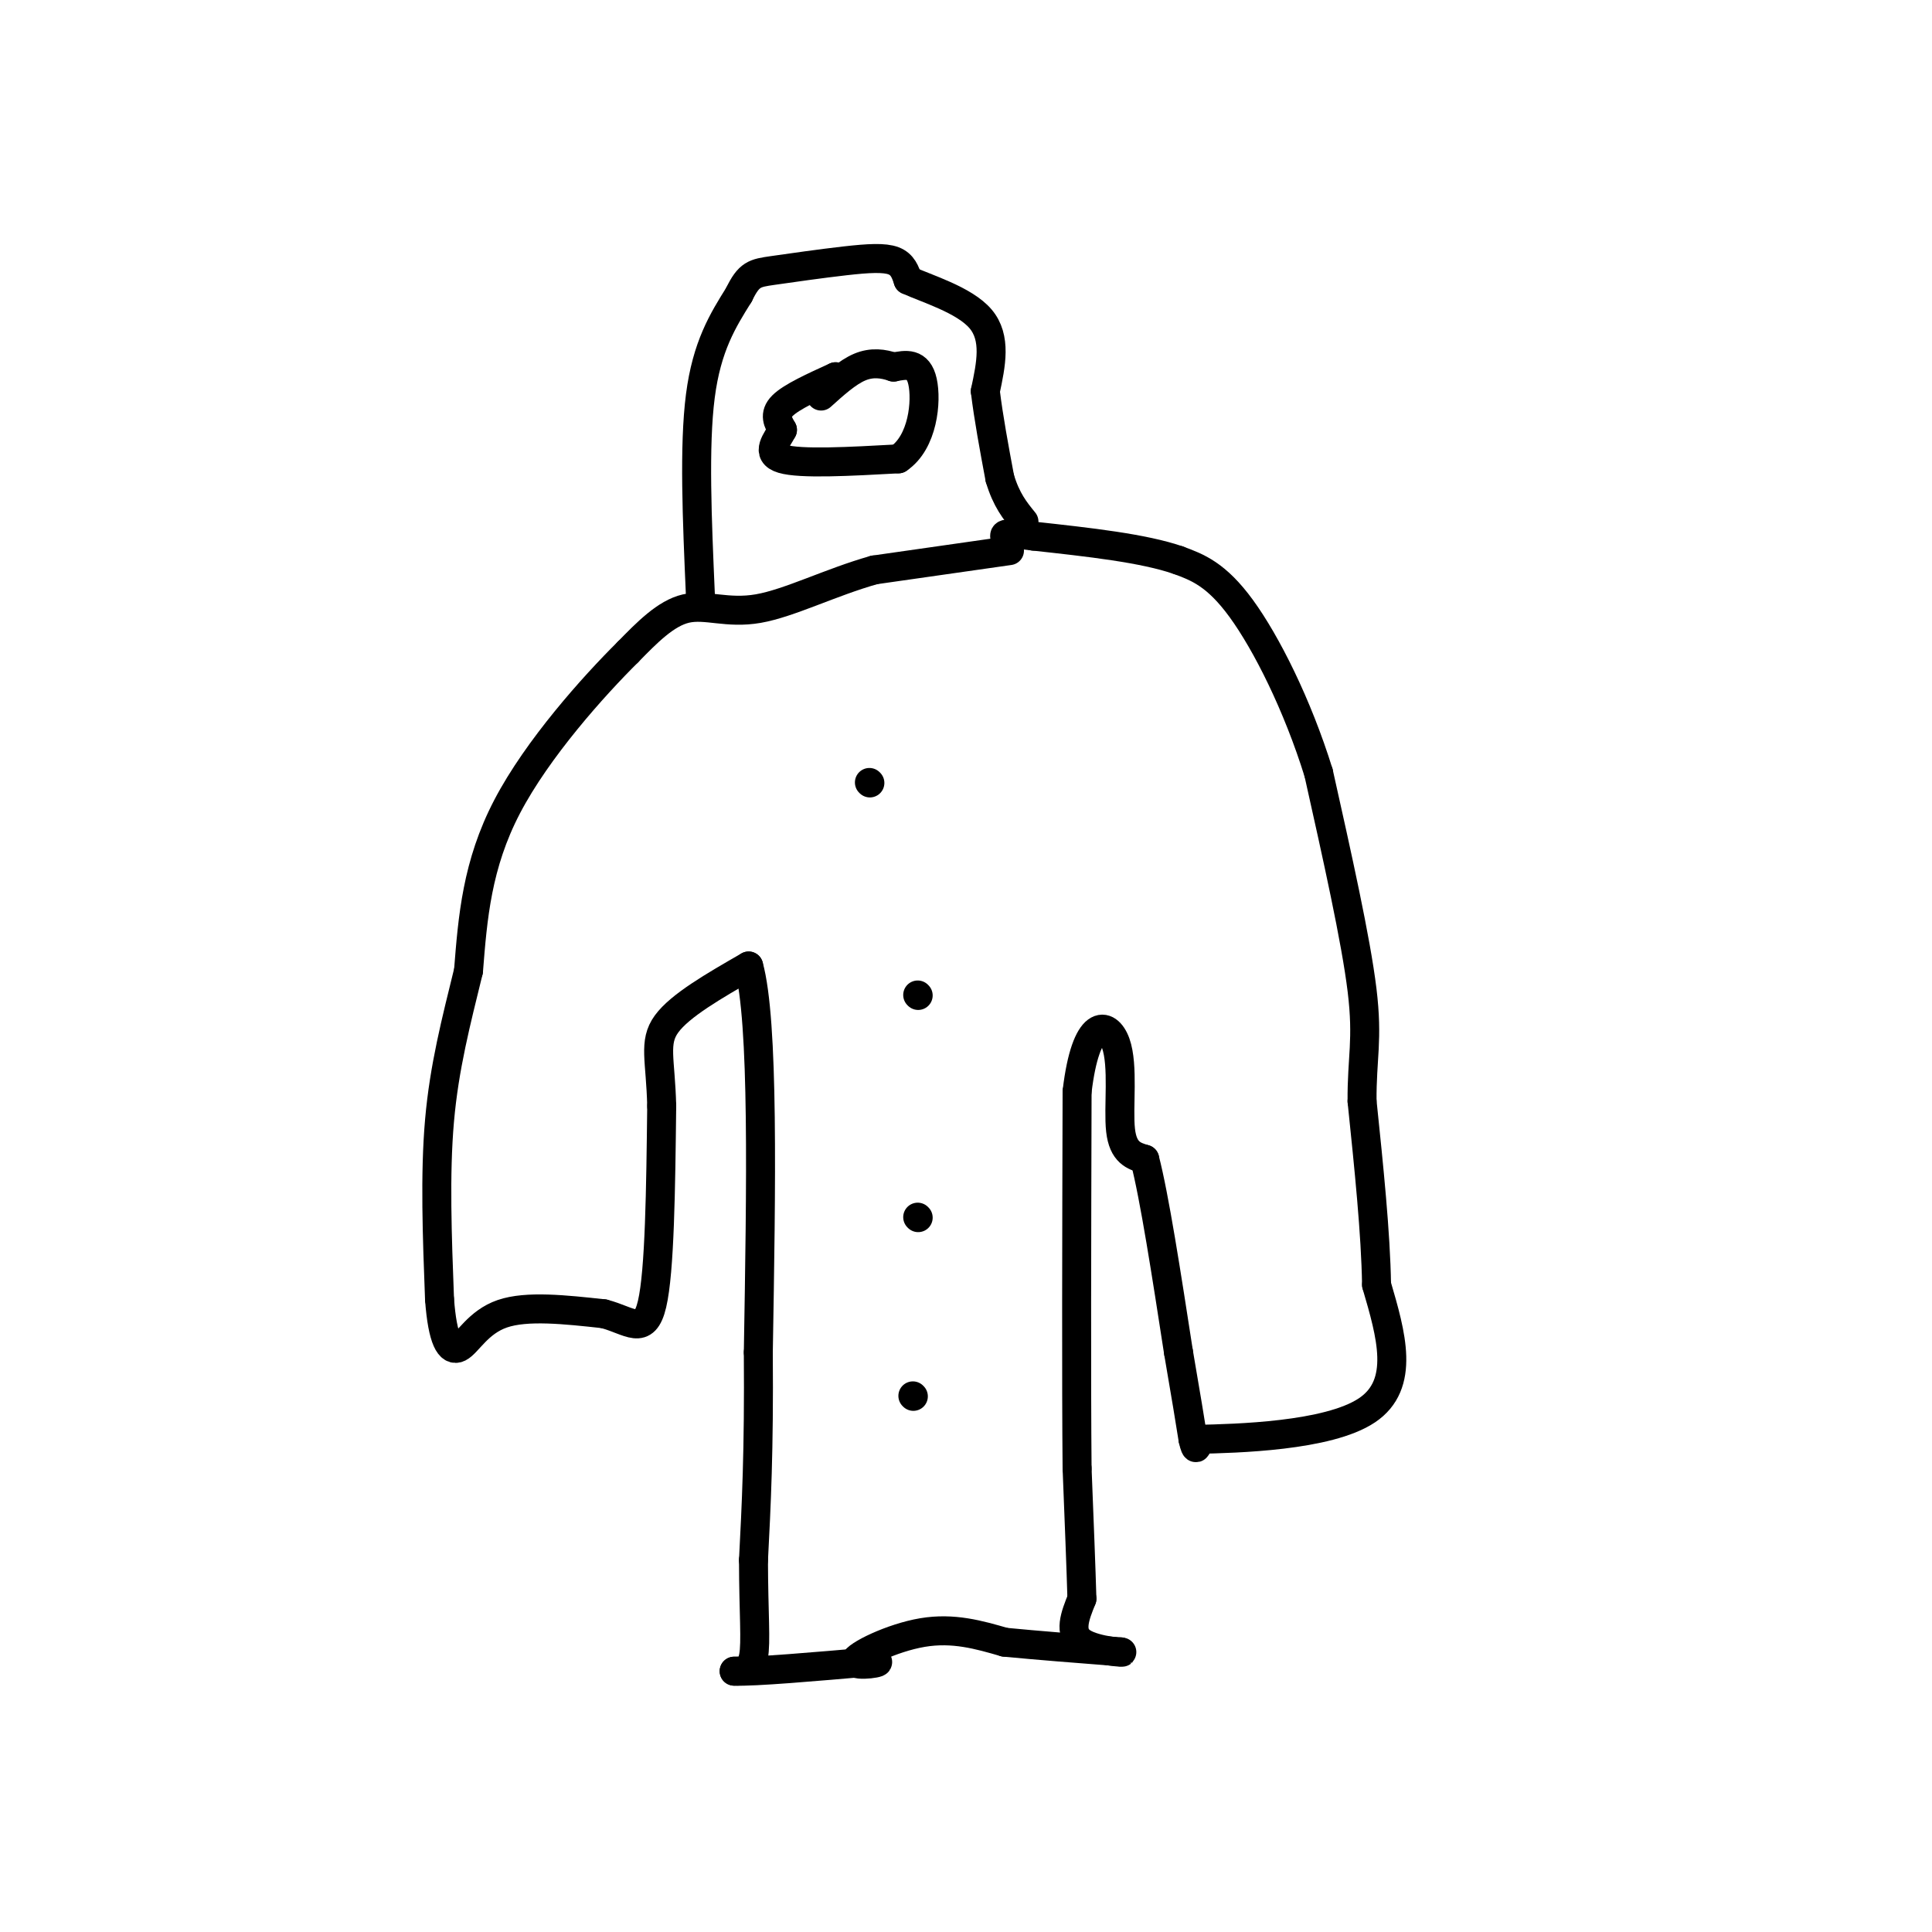 <svg viewBox='0 0 400 400' version='1.1' xmlns='http://www.w3.org/2000/svg' xmlns:xlink='http://www.w3.org/1999/xlink'><g fill='none' stroke='#000000' stroke-width='6' stroke-linecap='round' stroke-linejoin='round'><path d='M209,114c0.000,0.000 -28.000,4.000 -28,4'/><path d='M181,118c-9.012,2.536 -17.542,6.875 -24,8c-6.458,1.125 -10.845,-0.964 -15,0c-4.155,0.964 -8.077,4.982 -12,9'/><path d='M130,135c-7.067,7.000 -18.733,20.000 -25,32c-6.267,12.000 -7.133,23.000 -8,34'/><path d='M97,201c-2.578,10.533 -5.022,19.867 -6,31c-0.978,11.133 -0.489,24.067 0,37'/><path d='M91,269c0.619,8.405 2.167,10.917 4,10c1.833,-0.917 3.952,-5.262 9,-7c5.048,-1.738 13.024,-0.869 21,0'/><path d='M125,272c5.400,1.378 8.400,4.822 10,-2c1.600,-6.822 1.800,-23.911 2,-41'/><path d='M137,229c-0.222,-9.622 -1.778,-13.178 1,-17c2.778,-3.822 9.889,-7.911 17,-12'/><path d='M155,200c3.167,11.333 2.583,45.667 2,80'/><path d='M157,280c0.167,20.500 -0.417,31.750 -1,43'/><path d='M156,323c0.022,11.000 0.578,17.000 0,20c-0.578,3.000 -2.289,3.000 -4,3'/><path d='M152,346c4.167,0.167 16.583,-0.917 29,-2'/><path d='M181,344c2.952,0.071 -4.167,1.250 -4,0c0.167,-1.250 7.619,-4.929 14,-6c6.381,-1.071 11.690,0.464 17,2'/><path d='M208,340c6.833,0.667 15.417,1.333 24,2'/><path d='M232,342c1.956,0.267 -5.156,-0.067 -8,-2c-2.844,-1.933 -1.422,-5.467 0,-9'/><path d='M224,331c-0.167,-6.000 -0.583,-16.500 -1,-27'/><path d='M223,304c-0.167,-17.500 -0.083,-47.750 0,-78'/><path d='M223,226c1.810,-15.333 6.333,-14.667 8,-10c1.667,4.667 0.476,13.333 1,18c0.524,4.667 2.762,5.333 5,6'/><path d='M237,240c2.000,7.667 4.500,23.833 7,40'/><path d='M244,280c1.667,9.667 2.333,13.833 3,18'/><path d='M247,298c0.667,3.000 0.833,1.500 1,0'/><path d='M248,298c7.844,-0.178 26.956,-0.622 35,-6c8.044,-5.378 5.022,-15.689 2,-26'/><path d='M285,266c-0.167,-10.667 -1.583,-24.333 -3,-38'/><path d='M282,228c-0.067,-9.022 1.267,-12.578 0,-23c-1.267,-10.422 -5.133,-27.711 -9,-45'/><path d='M273,160c-4.378,-14.111 -10.822,-26.889 -16,-34c-5.178,-7.111 -9.089,-8.556 -13,-10'/><path d='M244,116c-7.167,-2.500 -18.583,-3.750 -30,-5'/><path d='M214,111c-6.000,-0.833 -6.000,-0.417 -6,0'/><path d='M180,162c0.000,0.000 0.100,0.100 0.1,0.1'/><path d='M190,206c0.000,0.000 0.100,0.100 0.1,0.1'/><path d='M190,252c0.000,0.000 0.100,0.100 0.1,0.1'/><path d='M189,289c0.000,0.000 0.100,0.100 0.1,0.1'/><path d='M145,123c-0.667,-15.333 -1.333,-30.667 0,-41c1.333,-10.333 4.667,-15.667 8,-21'/><path d='M153,61c2.064,-4.273 3.223,-4.455 7,-5c3.777,-0.545 10.171,-1.455 15,-2c4.829,-0.545 8.094,-0.727 10,0c1.906,0.727 2.453,2.364 3,4'/><path d='M188,58c3.756,1.733 11.644,4.067 15,8c3.356,3.933 2.178,9.467 1,15'/><path d='M204,81c0.667,5.500 1.833,11.750 3,18'/><path d='M207,99c1.333,4.500 3.167,6.750 5,9'/><path d='M173,78c0.000,0.000 0.100,0.100 0.1,0.1'/><path d='M173,78c-4.583,2.083 -9.167,4.167 -11,6c-1.833,1.833 -0.917,3.417 0,5'/><path d='M162,89c-1.067,2.111 -3.733,4.889 0,6c3.733,1.111 13.867,0.556 24,0'/><path d='M186,95c5.111,-3.422 5.889,-11.978 5,-16c-0.889,-4.022 -3.444,-3.511 -6,-3'/><path d='M185,76c-2.133,-0.733 -4.467,-1.067 -7,0c-2.533,1.067 -5.267,3.533 -8,6'/></g>
</svg>